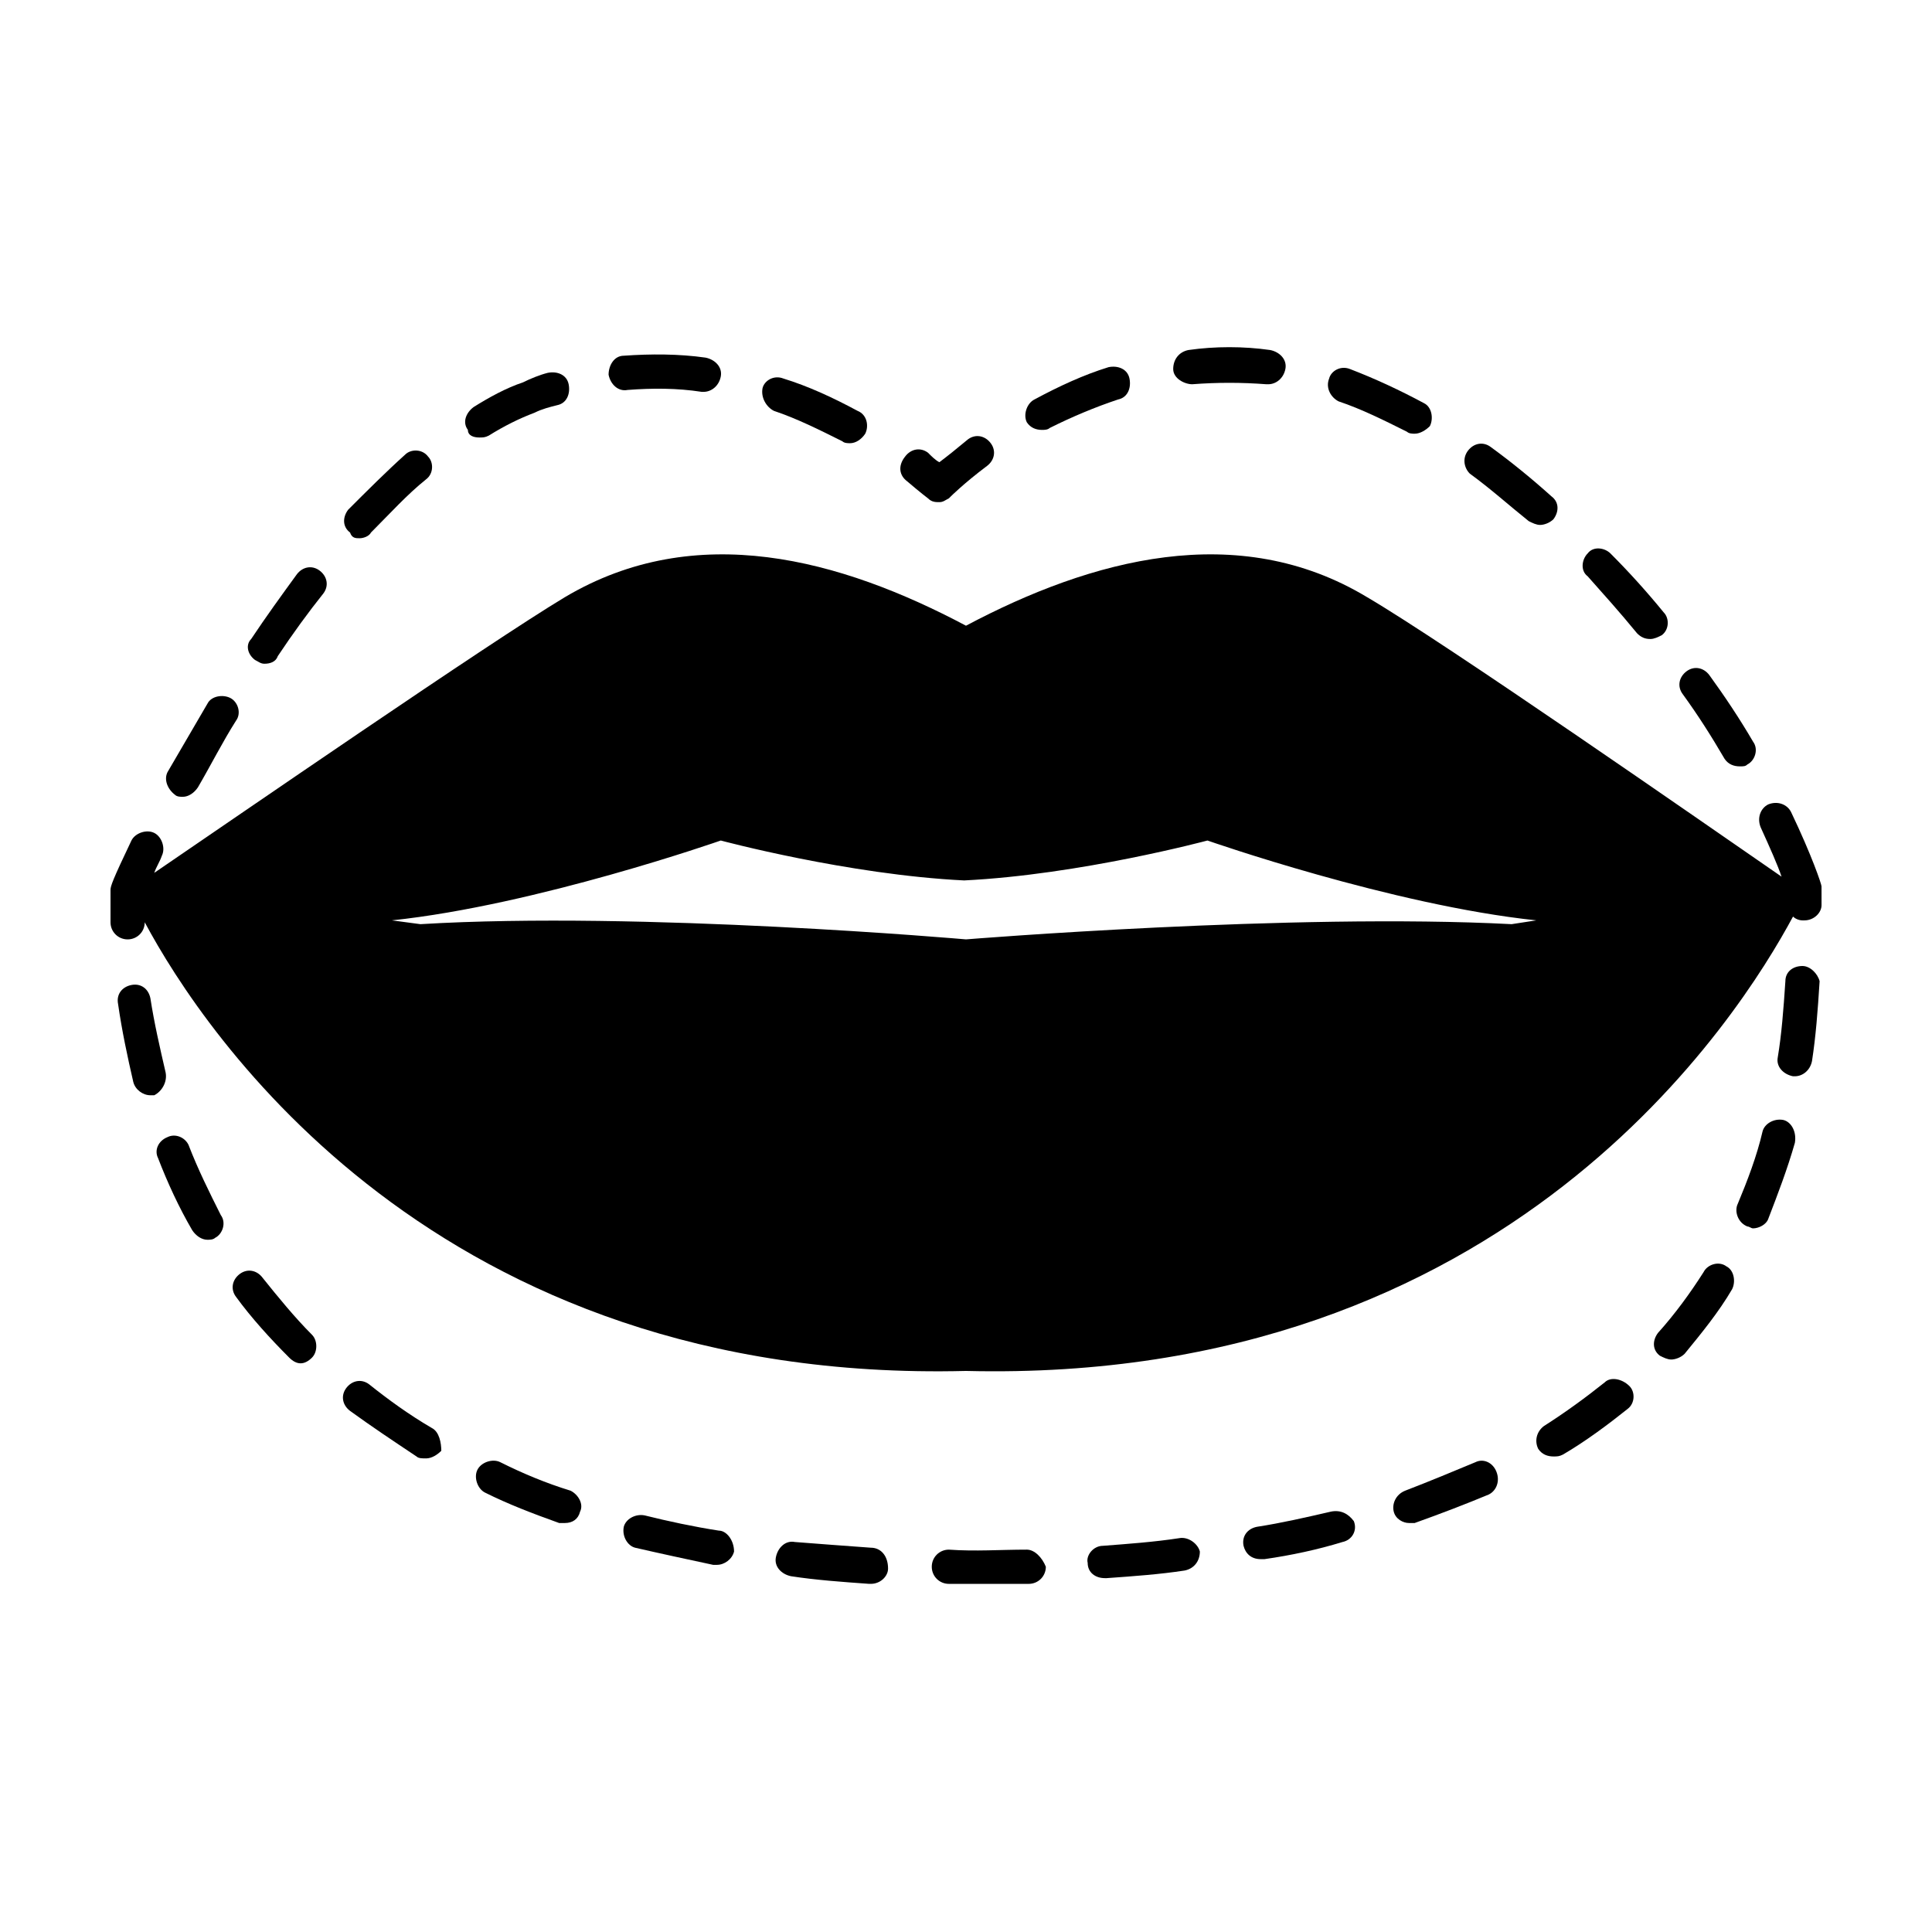 <?xml version="1.0" encoding="UTF-8"?>
<!-- Uploaded to: ICON Repo, www.iconrepo.com, Generator: ICON Repo Mixer Tools -->
<svg fill="#000000" width="800px" height="800px" version="1.1" viewBox="144 144 512 512" xmlns="http://www.w3.org/2000/svg">
 <g>
  <path d="m271.02 259.94c1.008 0 1.512 0 2.519-0.504 4.031-2.519 8.062-4.535 12.09-6.047 2.016-1.008 4.031-1.512 6.047-2.016 2.519-0.504 3.527-3.023 3.023-5.543s-3.023-3.527-5.543-3.023c-2.016 0.504-4.535 1.512-6.551 2.519-4.535 1.512-9.07 4.031-13.098 6.551-2.016 1.512-3.023 4.031-1.512 6.047 0 1.512 1.512 2.016 3.023 2.016z"/>
  <path d="m349.11 252.89c6.047 2.016 12.09 5.039 18.137 8.062 0.504 0.504 1.512 0.504 2.016 0.504 1.512 0 3.023-1.008 4.031-2.519 1.008-2.016 0.504-5.039-2.016-6.047-6.551-3.527-13.098-6.551-19.648-8.566-2.519-1.008-5.039 0.504-5.543 2.519-0.504 2.519 1.008 5.039 3.023 6.047z"/>
  <path d="m310.32 247.34c6.551-0.504 13.098-0.504 19.648 0.504h0.504c2.016 0 4.031-1.512 4.535-4.031 0.504-2.519-1.512-4.535-4.031-5.039-7.055-1.008-14.609-1.008-21.664-0.504-2.519 0-4.031 2.519-4.031 5.039 0.504 2.519 2.519 4.535 5.039 4.031z"/>
  <path d="m211.57 318.89c1.008 0.504 1.512 1.008 2.519 1.008 1.512 0 3.023-0.504 3.527-2.016 4.031-6.047 8.062-11.586 12.09-16.625 1.512-2.016 1.008-4.535-1.008-6.047s-4.535-1.008-6.047 1.008c-4.031 5.543-8.062 11.082-12.09 17.129-1.512 1.512-1.008 4.031 1.008 5.543z"/>
  <path d="m190.41 354.66c0.504 0.504 1.512 0.504 2.016 0.504 1.512 0 3.023-1.008 4.031-2.519 3.527-6.047 6.551-12.09 10.078-17.633 1.512-2.016 0.504-5.039-1.512-6.047-2.016-1.008-5.039-0.504-6.047 1.512-3.527 6.047-7.055 12.09-10.578 18.137-1.012 2.016-0.004 4.535 2.012 6.047z"/>
  <path d="m187.89 428.21c-1.512-6.551-3.023-13.098-4.031-19.648-0.504-2.519-2.519-4.031-5.039-3.527s-4.031 2.519-3.527 5.039c1.008 7.055 2.519 14.105 4.031 20.656 0.504 2.016 2.519 3.527 4.535 3.527h1.008c2.016-1.008 3.527-3.527 3.023-6.047z"/>
  <path d="m498.75 250.37c6.047 2.016 12.09 5.039 18.137 8.062 0.504 0.504 1.512 0.504 2.016 0.504 1.512 0 3.023-1.008 4.031-2.016 1.008-2.016 0.504-5.039-1.512-6.047-6.551-3.527-13.098-6.551-19.648-9.07-2.519-1.008-5.039 0.504-5.543 2.519-1.008 2.519 0.504 5.039 2.519 6.047z"/>
  <path d="m577.84 311.83c1.008 1.008 2.016 1.512 3.527 1.512 1.008 0 2.016-0.504 3.023-1.008 2.016-1.512 2.016-4.535 0.504-6.047-4.535-5.543-9.07-10.578-14.105-15.617-1.512-1.512-4.535-2.016-6.047 0-1.512 1.512-2.016 4.535 0 6.047 4.027 4.531 8.562 9.57 13.098 15.113z"/>
  <path d="m384.38 271.53c3.527 3.023 5.543 4.535 5.543 4.535 1.008 1.008 2.016 1.008 3.023 1.008 1.008 0 1.512-0.504 2.519-1.008l0.504-0.504s3.527-3.527 9.574-8.062c2.016-1.512 2.519-4.031 1.008-6.047s-4.031-2.519-6.047-1.008c-3.023 2.519-5.543 4.535-7.559 6.047-1.008-0.504-2.016-1.512-3.023-2.519-2.016-1.512-4.535-1.008-6.047 1.008-2.012 2.519-1.512 5.039 0.504 6.551z"/>
  <path d="m533.51 269.51c5.543 4.031 10.578 8.566 15.617 12.594 1.008 0.504 2.016 1.008 3.023 1.008 1.008 0 2.519-0.504 3.527-1.512 1.512-2.016 1.512-4.535-0.504-6.047-5.039-4.535-10.578-9.07-16.121-13.098-2.016-1.512-4.535-1.008-6.047 1.008-1.512 2.016-1.008 4.535 0.504 6.047z"/>
  <path d="m601.02 345.08c1.008 1.512 2.519 2.016 4.031 2.016 1.008 0 1.512 0 2.016-0.504 2.016-1.008 3.023-4.031 1.512-6.047-3.527-6.047-7.559-12.09-11.586-17.633-1.512-2.016-4.031-2.519-6.047-1.008-2.016 1.512-2.519 4.031-1.008 6.047 4.027 5.543 7.555 11.086 11.082 17.129z"/>
  <path d="m420.15 257.93c0.504 0 1.512 0 2.016-0.504 6.047-3.023 12.09-5.543 18.137-7.559 2.519-0.504 3.527-3.023 3.023-5.543-0.504-2.519-3.023-3.527-5.543-3.023-6.551 2.016-13.098 5.039-19.648 8.566-2.016 1.008-3.023 4.031-2.016 6.047 1.008 1.512 2.519 2.016 4.031 2.016z"/>
  <path d="m193.94 447.36c-1.008-2.016-3.527-3.023-5.543-2.016-2.519 1.008-3.527 3.527-2.519 5.543 2.519 6.551 5.543 13.098 9.07 19.145 1.008 1.512 2.519 2.519 4.031 2.519 0.504 0 1.512 0 2.016-0.504 2.016-1.008 3.023-4.031 1.512-6.047-3.027-6.043-6.047-12.09-8.566-18.641z"/>
  <path d="m459.95 245.83c6.551-0.504 13.098-0.504 19.648 0h0.504c2.016 0 4.031-1.512 4.535-4.031s-1.512-4.535-4.031-5.039c-7.055-1.008-14.609-1.008-21.664 0-2.519 0.504-4.031 2.519-4.031 5.039s3.023 4.031 5.039 4.031z"/>
  <path d="m239.29 286.64c1.008 0 2.519-0.504 3.023-1.512 5.039-5.039 9.574-10.078 14.609-14.105 2.016-1.512 2.016-4.535 0.504-6.047-1.512-2.016-4.535-2.016-6.047-0.504-5.039 4.535-10.078 9.574-15.113 14.609-1.512 2.016-1.512 4.535 0.504 6.047 0.504 1.512 1.512 1.512 2.519 1.512z"/>
  <path d="m496.73 544.59c-6.551 1.512-13.098 3.023-19.648 4.031-2.519 0.504-4.031 2.519-3.527 5.039 0.504 2.016 2.016 3.527 4.535 3.527h1.008c7.055-1.008 14.105-2.519 20.656-4.535 2.519-0.504 4.031-3.023 3.023-5.543-1.512-2.019-3.527-3.023-6.047-2.519z"/>
  <path d="m535.02 531.49c-6.047 2.519-12.09 5.039-18.641 7.559-2.519 1.008-3.527 3.527-3.023 5.543 0.504 2.016 2.519 3.023 4.031 3.023h1.512c7.055-2.519 13.602-5.039 19.648-7.559 2.016-1.008 3.023-3.527 2.016-6.047s-3.527-3.527-5.543-2.519z"/>
  <path d="m601.52 479.6c-2.016-1.512-5.039-0.504-6.047 1.512-3.527 5.543-7.559 11.082-12.09 16.121-1.512 2.016-1.512 4.535 0.504 6.047 1.008 0.504 2.016 1.008 3.023 1.008 1.008 0 2.519-0.504 3.527-1.512 4.535-5.543 9.07-11.082 12.594-17.129 1.008-2.016 0.504-5.039-1.512-6.047z"/>
  <path d="m569.28 510.33c-5.039 4.031-10.578 8.062-16.121 11.586-2.016 1.512-2.519 4.031-1.512 6.047 1.008 1.512 2.519 2.016 4.031 2.016 1.008 0 1.512 0 2.519-0.504 6.047-3.527 12.09-8.062 17.129-12.09 2.016-1.512 2.016-4.535 0.504-6.047-2.016-2.016-5.039-2.519-6.551-1.008z"/>
  <path d="m616.64 440.81c-2.519-0.504-5.039 1.008-5.543 3.023-1.512 6.551-4.031 13.098-6.551 19.145-1.008 2.016 0 5.039 2.519 6.047 0.504 0 1.008 0.504 1.512 0.504 1.512 0 3.527-1.008 4.031-2.519 2.519-6.551 5.039-13.098 7.055-20.152 0.504-3.027-1.008-5.543-3.023-6.047z"/>
  <path d="m626.71 378.84c0-0.504-2.519-8.062-8.062-19.648-1.008-2.016-3.527-3.023-6.047-2.016-2.016 1.008-3.023 3.527-2.016 6.047 2.519 5.543 4.535 10.078 5.543 13.098-21.156-14.609-89.172-61.969-109.83-74.062-34.258-20.656-73.051-10.078-106.3 7.559-33.25-17.633-71.539-28.215-106.3-7.559-20.148 12.094-86.652 57.941-108.82 73.055 0.504-1.512 1.512-3.023 2.016-4.535 1.008-2.016 0-5.039-2.016-6.047-2.016-1.008-5.039 0-6.047 2.016-5.039 10.578-5.543 12.09-5.543 13.098v6.551 2.016c0 2.519 2.016 4.535 4.535 4.535 2.519 0 4.535-2.016 4.535-4.535 15.621 29.223 77.086 122.43 217.65 118.9 144.09 3.527 205.05-94.211 219.16-120.41 0.504 0.504 1.512 1.008 2.519 1.008h0.504c2.519 0 4.535-2.016 4.535-4.031v-3.023c-0.004-0.5-0.004-1.004-0.004-2.012zm-82.117 10.074c-57.941-3.023-144.59 4.031-144.59 4.031s-86.152-7.559-144.59-4.031l-7.559-1.008c38.289-4.031 87.16-21.16 87.16-21.16s33.754 9.07 64.488 10.578c30.73-1.512 64.488-10.578 64.488-10.578s48.871 17.129 87.16 21.16z"/>
  <path d="m621.68 400c-2.519 0-4.535 1.512-4.535 4.031-0.504 7.559-1.008 14.105-2.016 20.152-0.504 2.519 1.512 4.535 4.031 5.039h0.504c2.016 0 4.031-1.512 4.535-4.031 1.008-6.551 1.512-13.098 2.016-21.16-0.504-2.016-2.519-4.031-4.535-4.031z"/>
  <path d="m334.5 549.63c-6.551-1.008-13.602-2.519-19.648-4.031-2.519-0.504-5.039 1.008-5.543 3.023-0.504 2.519 1.008 5.039 3.023 5.543 6.551 1.512 13.602 3.023 20.656 4.535h1.008c2.016 0 4.031-1.512 4.535-3.527 0-3.023-2.016-5.543-4.031-5.543z"/>
  <path d="m295.21 539.05c-6.551-2.016-12.594-4.535-18.641-7.559-2.016-1.008-5.039 0-6.047 2.016-1.008 2.016 0 5.039 2.016 6.047 6.047 3.023 12.594 5.543 19.648 8.062h1.512c2.016 0 3.527-1.008 4.031-3.023 1.008-2.016-0.504-4.535-2.519-5.543z"/>
  <path d="m258.43 522.43c-6.047-3.527-11.586-7.559-16.625-11.586-2.016-1.512-4.535-1.008-6.047 1.008-1.512 2.016-1.008 4.535 1.008 6.047 5.543 4.031 11.586 8.062 17.633 12.09 0.504 0.504 1.512 0.504 2.519 0.504 1.512 0 3.023-1.008 4.031-2.016-0.004-2.019-0.508-5.039-2.519-6.047z"/>
  <path d="m213.59 482.62c-1.512-2.016-4.031-2.519-6.047-1.008-2.016 1.512-2.519 4.031-1.008 6.047 4.031 5.543 9.07 11.082 14.105 16.121 1.008 1.008 2.016 1.512 3.023 1.512 1.008 0 2.016-0.504 3.023-1.512 1.512-1.512 1.512-4.535 0-6.047-4.535-4.535-9.066-10.078-13.098-15.113z"/>
  <path d="m456.43 551.64c-6.551 1.008-13.602 1.512-20.152 2.016-2.519 0-4.535 2.519-4.031 4.535 0 2.519 2.016 4.031 4.535 4.031h0.504c7.055-0.504 14.105-1.008 20.656-2.016 2.519-0.504 4.031-2.519 4.031-5.039-0.504-2.016-3.023-4.031-5.543-3.527z"/>
  <path d="m416.12 554.67s-0.504 0 0 0c-7.055 0-13.602 0.504-20.656 0-2.519 0-4.535 2.016-4.535 4.535s2.016 4.535 4.535 4.535h5.039 16.121c2.519 0 4.535-2.016 4.535-4.535-1.008-2.519-3.023-4.535-5.039-4.535z"/>
  <path d="m374.81 554.16c-7.055-0.504-13.602-1.008-20.152-1.512-2.519-0.504-4.535 1.512-5.039 4.031-0.504 2.519 1.512 4.535 4.031 5.039 6.551 1.008 13.602 1.512 20.656 2.016h0.504c2.519 0 4.535-2.016 4.535-4.031 0-3.527-2.016-5.543-4.535-5.543z"/>
 </g>
</svg>